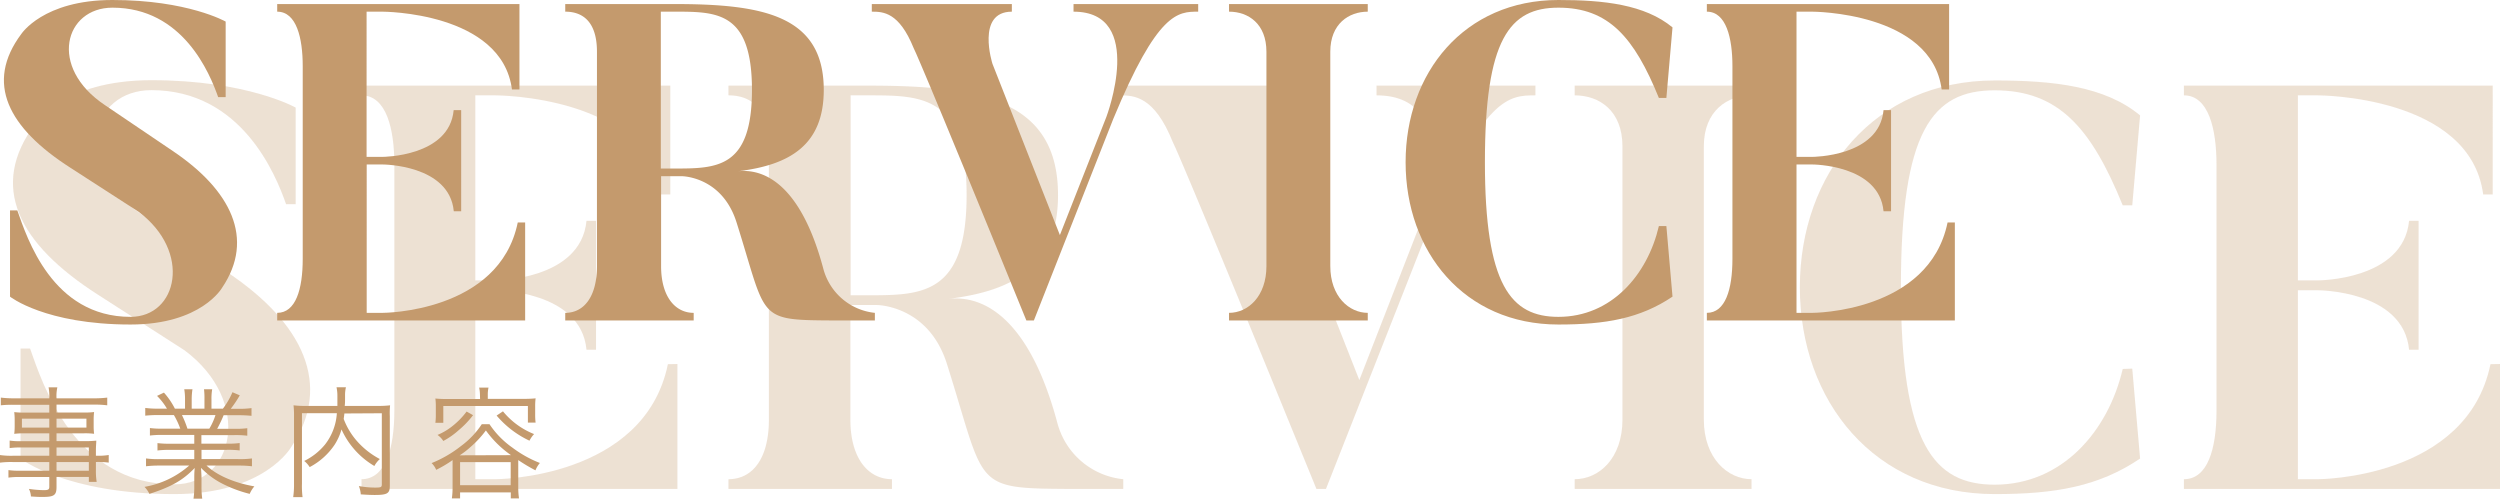 <svg xmlns="http://www.w3.org/2000/svg" viewBox="0 0 456.44 91.05"><defs><style>.cls-1{fill:#c49a6d;}.cls-2{opacity:0.3;}</style></defs><g id="レイヤー_2" data-name="レイヤー 2"><g id="レイヤー_2-2" data-name="レイヤー 2"><path class="cls-1" d="M9,81.7H3.83a13.72,13.72,0,0,0-2.07.11V80.44a12.61,12.61,0,0,0,2.11.11H9V79.12H4.4a13,13,0,0,0-1.8.09,11.44,11.44,0,0,0,.08-1.47v-1a12,12,0,0,0-.08-1.5,13.8,13.8,0,0,0,1.82.09H9V73.91H2.62A18.65,18.65,0,0,0,.15,74V72.59a17.68,17.68,0,0,0,2.51.13H9a8.87,8.87,0,0,0-.13-2h1.6a7.31,7.31,0,0,0-.15,2h6.73a17.81,17.81,0,0,0,2.53-.13V74a19.23,19.23,0,0,0-2.48-.13H10.32v1.45h5.06a13.29,13.29,0,0,0,1.8-.09,11.82,11.82,0,0,0-.08,1.5v1a11.44,11.44,0,0,0,.08,1.47,12.89,12.89,0,0,0-1.78-.09H10.32v1.43h4.8a20.42,20.42,0,0,0,2.46-.09c0,.47-.07.88-.07,1.83v.92a11.32,11.32,0,0,0,2.34-.13v1.39a14.8,14.8,0,0,0-2.34-.11v1.43a12.57,12.57,0,0,0,.14,2.2H16.22v-.9h-5.9v1.82c0,1.52-.44,1.83-2.57,1.83-.47,0-.86,0-2.1-.09a3.56,3.56,0,0,0-.37-1.38A19.58,19.58,0,0,0,8,89.49c.79,0,1-.11,1-.6v-1.8H3.7a14.37,14.37,0,0,0-2.16.11V85.83a13,13,0,0,0,2.11.11H9V84.36H2.4a15.69,15.69,0,0,0-2.4.11V83.08a14.15,14.15,0,0,0,2.4.13H9ZM4,76.44v1.63H9V76.44Zm6.32,1.63h5.46V76.44H10.32Zm5.9,5.14V81.7h-5.9v1.51Zm-5.9,2.73h5.9V84.36h-5.9Z"/><path class="cls-1" d="M29.72,79.41a16.74,16.74,0,0,0-2.35.11V78.15a15.66,15.66,0,0,0,2.35.11h3.19a14.1,14.1,0,0,0-1.16-2.48H29a22.33,22.33,0,0,0-2.48.11V74.48a16.9,16.9,0,0,0,2.44.13h1.52a11.47,11.47,0,0,0-1.81-2.33l1.26-.6a13.49,13.49,0,0,1,2,2.93h1.85V72.92a10.32,10.32,0,0,0-.14-1.85h1.5A11.77,11.77,0,0,0,35,72.9v1.71h2.33V72.9a14.08,14.08,0,0,0-.08-1.83h1.49a10.15,10.15,0,0,0-.13,1.85v1.69H40.7a14,14,0,0,0,1.74-3l1.34.57a22.48,22.48,0,0,1-1.65,2.46h1.32a16.91,16.91,0,0,0,2.47-.13v1.41a22.53,22.53,0,0,0-2.49-.11h-2.6a24.24,24.24,0,0,1-1.18,2.48h3.12a16.36,16.36,0,0,0,2.38-.11v1.37a17.12,17.12,0,0,0-2.38-.11h-6V81h4.62a16.13,16.13,0,0,0,2.37-.11v1.35a16.71,16.71,0,0,0-2.37-.11H36.79v1.69h6.66A16.27,16.27,0,0,0,46,83.7v1.43A20.61,20.61,0,0,0,43.47,85H37.71c1.89,1.78,5,3.14,8.73,3.8a5.17,5.17,0,0,0-.85,1.37A23.33,23.33,0,0,1,40.2,88.1a14.57,14.57,0,0,1-3.5-2.68c.06,1,.09,1.38.09,1.87v1.47a16.38,16.38,0,0,0,.13,2.29H35.33a14.53,14.53,0,0,0,.14-2.31V87.29c0-.51,0-1,.08-1.85-2.15,2.24-4.24,3.43-8.27,4.73a4.88,4.88,0,0,0-.9-1.28A16.63,16.63,0,0,0,34.54,85H29.15a20.38,20.38,0,0,0-2.49.13V83.7a16.67,16.67,0,0,0,2.49.13h6.32V82.14H31.11a16.55,16.55,0,0,0-2.36.11V80.9a16.55,16.55,0,0,0,2.36.11h4.36v-1.6Zm8.5-1.15a11.38,11.38,0,0,0,1.12-2.48H33.22a18.48,18.48,0,0,1,1,2.48Z"/><path class="cls-1" d="M62.88,75.49c-.05.42-.07.57-.13,1A13.24,13.24,0,0,0,65,80.33a14.7,14.7,0,0,0,4.35,3.48,4.77,4.77,0,0,0-1,1.27,14.84,14.84,0,0,1-6-6.68,10.4,10.4,0,0,1-1.24,2.77,12.44,12.44,0,0,1-4.57,4.11,4.55,4.55,0,0,0-1-1.12,11.36,11.36,0,0,0,3.8-3,10.3,10.3,0,0,0,2.16-5.72H55.13V88.32a15.81,15.81,0,0,0,.11,2.44H53.53a15.36,15.36,0,0,0,.15-2.44V76a15.69,15.69,0,0,0-.09-2,16.82,16.82,0,0,0,2.18.11H61.6c0-.75,0-1,0-1.83a7.43,7.43,0,0,0-.16-1.58h1.72a6.3,6.3,0,0,0-.16,1.58c0,1,0,1.3-.06,1.83H69a17.08,17.08,0,0,0,2.22-.11A14.91,14.91,0,0,0,71.17,76V88.71c0,1.39-.46,1.66-2.79,1.66-.73,0-1.61-.05-2.51-.11a5.18,5.18,0,0,0-.35-1.52,15.84,15.84,0,0,0,3,.28c1,0,1.19-.06,1.19-.57v-13Z"/><path class="cls-1" d="M82.63,84l-.44.31a22.26,22.26,0,0,1-2.55,1.47,3.81,3.81,0,0,0-.84-1.23,21.76,21.76,0,0,0,5.35-3.1,15.55,15.55,0,0,0,3.81-4h1.41a16.28,16.28,0,0,0,4.2,4.29,21,21,0,0,0,5,2.79,4.79,4.79,0,0,0-.81,1.34A31.13,31.13,0,0,1,94.62,84v5a13.39,13.39,0,0,0,.14,2h-1.5v-1.1H84V91H82.5a14.21,14.21,0,0,0,.13-2Zm5-11.86a6.39,6.39,0,0,0-.15-1.37h1.71a5.78,5.78,0,0,0-.13,1.37v.68h6.53a21.08,21.08,0,0,0,2.2-.09,11.22,11.22,0,0,0-.08,1.5v1.41a11.15,11.15,0,0,0,.08,1.52H96.38V74.13H80.94v3.06H79.49a11.54,11.54,0,0,0,.08-1.52V74.26a11.22,11.22,0,0,0-.08-1.5,21,21,0,0,0,2.22.09h5.94ZM86.37,75.8a17.14,17.14,0,0,1-2.68,2.79,14,14,0,0,1-2.75,1.92,4.07,4.07,0,0,0-1.06-1.1,11.46,11.46,0,0,0,2.6-1.52,14.16,14.16,0,0,0,2.71-2.75Zm6.93,7.3a19,19,0,0,1-4.59-4.51,18.25,18.25,0,0,1-2.78,3,15,15,0,0,1-2,1.54ZM84,88.58h9.24v-4.2H84ZM91.83,75.1a14,14,0,0,0,5.68,4.15,5.32,5.32,0,0,0-.84,1.21,17.68,17.68,0,0,1-6-4.59Z"/><g class="cls-2"><path class="cls-1" d="M53.16,81.63s-4.82,8.58-21.33,8.58C12,90.21,3.75,83.72,3.75,83.72V63.64H5.49C7.75,70,13.59,88.43,31.83,88.43c11,0,14.36-15.17,1.85-24.48L17.89,53.81C3.34,44.5-2.1,34,6.41,22.64c0,0,5-8,21.22-8,17.53,0,26.35,5,26.35,5V37.28H52.23c-1.94-5.54-8.2-20.82-24.6-20.82-11.07,0-15.07,13.81-1.74,22.7L41.68,49.83C55.21,58.93,60.84,70.23,53.16,81.63Z"/><path class="cls-1" d="M123.68,66.46V89.27H66V87.49c4.31,0,6-5.44,6-12.55V30.06c0-6.48-1.44-12.65-6-12.65V15.63h56.38V35.5h-1.74c-2.36-18.09-30.14-18.09-30.14-18.09H86.78V51.19h3.69s15.58,0,16.61-10.88h1.74V63.85h-1.74C106.05,53,90.47,53,90.47,53H86.78V87.49h3.69s27.17,0,31.47-21Z"/><path class="cls-1" d="M205.08,87.49v1.78h-9.43c-18.25-.11-15.58-.11-22.76-22.81-3.38-10.77-12.81-10.77-12.81-10.77h-4.82V76.61c0,7.11,3.28,10.88,7.59,10.88v1.78H133V87.49c4.4,0,7.38-3.77,7.38-10.88V26.71c0-6.48-2.87-9.3-7.38-9.3V15.63h25.42c20.4,0,34.75,2.51,34.75,20,0,12.76-7.79,17.46-20,18.93,6.66-.73,14.86,3.87,19.89,22.7A13.87,13.87,0,0,0,205.08,87.49Zm-28.6-51.88c0-18.2-8.1-18.2-18-18.2h-3.18v36.5h3.18C168.38,53.91,176.48,53.81,176.48,35.61Z"/><path class="cls-1" d="M280.33,15.63v1.78c-4.72,0-9.43,0-19.79,25L242.09,89.27h-1.74C215.23,27.66,214.1,25.88,214.1,25.88c-3.38-8.37-7.07-8.47-9.73-8.47V15.63H237v1.78c-8.4,0-4.51,12.13-4.51,12.13l15.69,39.85L258.9,41.88s9.33-24.47-7.58-24.47V15.63Z"/><path class="cls-1" d="M319.79,15.63v1.78c-4.4,0-8.71,2.82-8.71,9.3v49.9c0,7.11,4.41,10.88,8.71,10.88v1.78H287.5V87.49c4.41,0,8.72-3.77,8.72-10.88V26.71c0-6.48-4.2-9.3-8.72-9.3V15.63Z"/><path class="cls-1" d="M389.3,67.3l1.43,16.42c-7.58,5.13-15.58,6.49-26.55,6.49-21.93,0-35.57-16.95-35.57-37.76s13.64-37.76,35.57-37.76c10.56,0,20.09,1,26.55,6.38L389.3,37.49h-1.74c-5.75-14.12-11.69-21-23.38-21-11.38,0-17.12,7.33-17.12,36s6.05,36,17.12,36c12.3,0,20.71-9.73,23.38-21.13Z"/><path class="cls-1" d="M456.44,66.46V89.27H398.73V87.49c4.31,0,5.95-5.44,5.95-12.55V30.06c0-6.48-1.44-12.65-5.95-12.65V15.63h56.38V35.5h-1.74C451,17.41,423.23,17.41,423.23,17.41h-3.69V51.19h3.69s15.58,0,16.61-10.88h1.74V63.85h-1.74C438.81,53,423.23,53,423.23,53h-3.69V87.49h3.69s27.17,0,31.47-21Z"/></g><path class="cls-1" d="M40.56,52.52s-3.78,6.73-16.73,6.73c-15.6,0-22-5.09-22-5.09V38.41H3.16c1.77,5,6.36,19.44,20.67,19.44,8.6,0,11.26-11.9,1.45-19.2l-12.39-8c-11.42-7.3-15.68-15.51-9-24.45C3.89,6.24,7.83,0,20.53,0,34.28,0,41.2,3.94,41.2,3.94V17.73H39.83C38.3,13.38,33.4,1.4,20.53,1.4c-8.68,0-11.82,10.83-1.36,17.8l12.38,8.37C42.16,34.71,46.59,43.58,40.56,52.52Z"/><path class="cls-1" d="M95.88,40.62V58.51H50.61V57.12c3.37,0,4.66-4.27,4.66-9.85V12.06c0-5.08-1.12-9.93-4.66-9.93V.74H94.84V16.33H93.47C91.62,2.13,69.83,2.13,69.83,2.13h-2.9V28.64h2.9s12.22,0,13-8.53h1.37V38.57H82.85c-.8-8.54-13-8.54-13-8.54h-2.9V57.12h2.9s21.31,0,24.68-16.5Z"/><path class="cls-1" d="M159.73,57.12v1.39h-7.4c-14.31-.08-12.22-.08-17.85-17.89-2.65-8.45-10-8.45-10-8.45h-3.78V48.58c0,5.58,2.57,8.54,5.95,8.54v1.39H103.2V57.12c3.46,0,5.79-3,5.79-8.54V9.44c0-5.09-2.25-7.31-5.79-7.31V.74h19.94c16,0,27.26,2,27.26,15.67,0,10-6.11,13.71-15.68,14.86,5.23-.58,11.66,3,15.6,17.8A10.9,10.9,0,0,0,159.73,57.12ZM137.29,16.41c0-14.28-6.35-14.28-14.15-14.28h-2.49V30.77h2.49C130.94,30.77,137.29,30.69,137.29,16.41Z"/><path class="cls-1" d="M218.76.74V2.13c-3.7,0-7.4,0-15.52,19.62L188.76,58.51h-1.37c-19.7-48.33-20.58-49.73-20.58-49.73-2.66-6.56-5.55-6.65-7.64-6.65V.74h25.57V2.13c-6.59,0-3.54,9.52-3.54,9.52l12.31,31.27L202,21.34S209.27,2.13,196,2.13V.74Z"/><path class="cls-1" d="M249.72.74V2.13c-3.46,0-6.84,2.22-6.84,7.31V48.58c0,5.58,3.46,8.54,6.84,8.54v1.39H224.39V57.12c3.45,0,6.83-3,6.83-8.54V9.44c0-5.09-3.3-7.31-6.83-7.31V.74Z"/><path class="cls-1" d="M304.24,41.28l1.12,12.88c-5.95,4-12.22,5.09-20.83,5.09-17.2,0-27.9-13.3-27.9-29.63S267.33,0,284.53,0c8.29,0,15.77.82,20.83,5l-1.12,12.88h-1.37C298.37,6.81,293.7,1.4,284.53,1.4c-8.92,0-13.42,5.74-13.42,28.22s4.74,28.23,13.42,28.23c9.65,0,16.25-7.63,18.34-16.57Z"/><path class="cls-1" d="M356.91,40.62V58.51H311.63V57.12c3.38,0,4.67-4.27,4.67-9.85V12.06c0-5.08-1.13-9.93-4.67-9.93V.74h44.23V16.33H354.5c-1.85-14.2-23.65-14.2-23.65-14.2H328V28.64h2.89s12.23,0,13-8.53h1.37V38.57h-1.37c-.8-8.54-13-8.54-13-8.54H328V57.12h2.89s21.31,0,24.69-16.5Z"/></g></g></svg>
